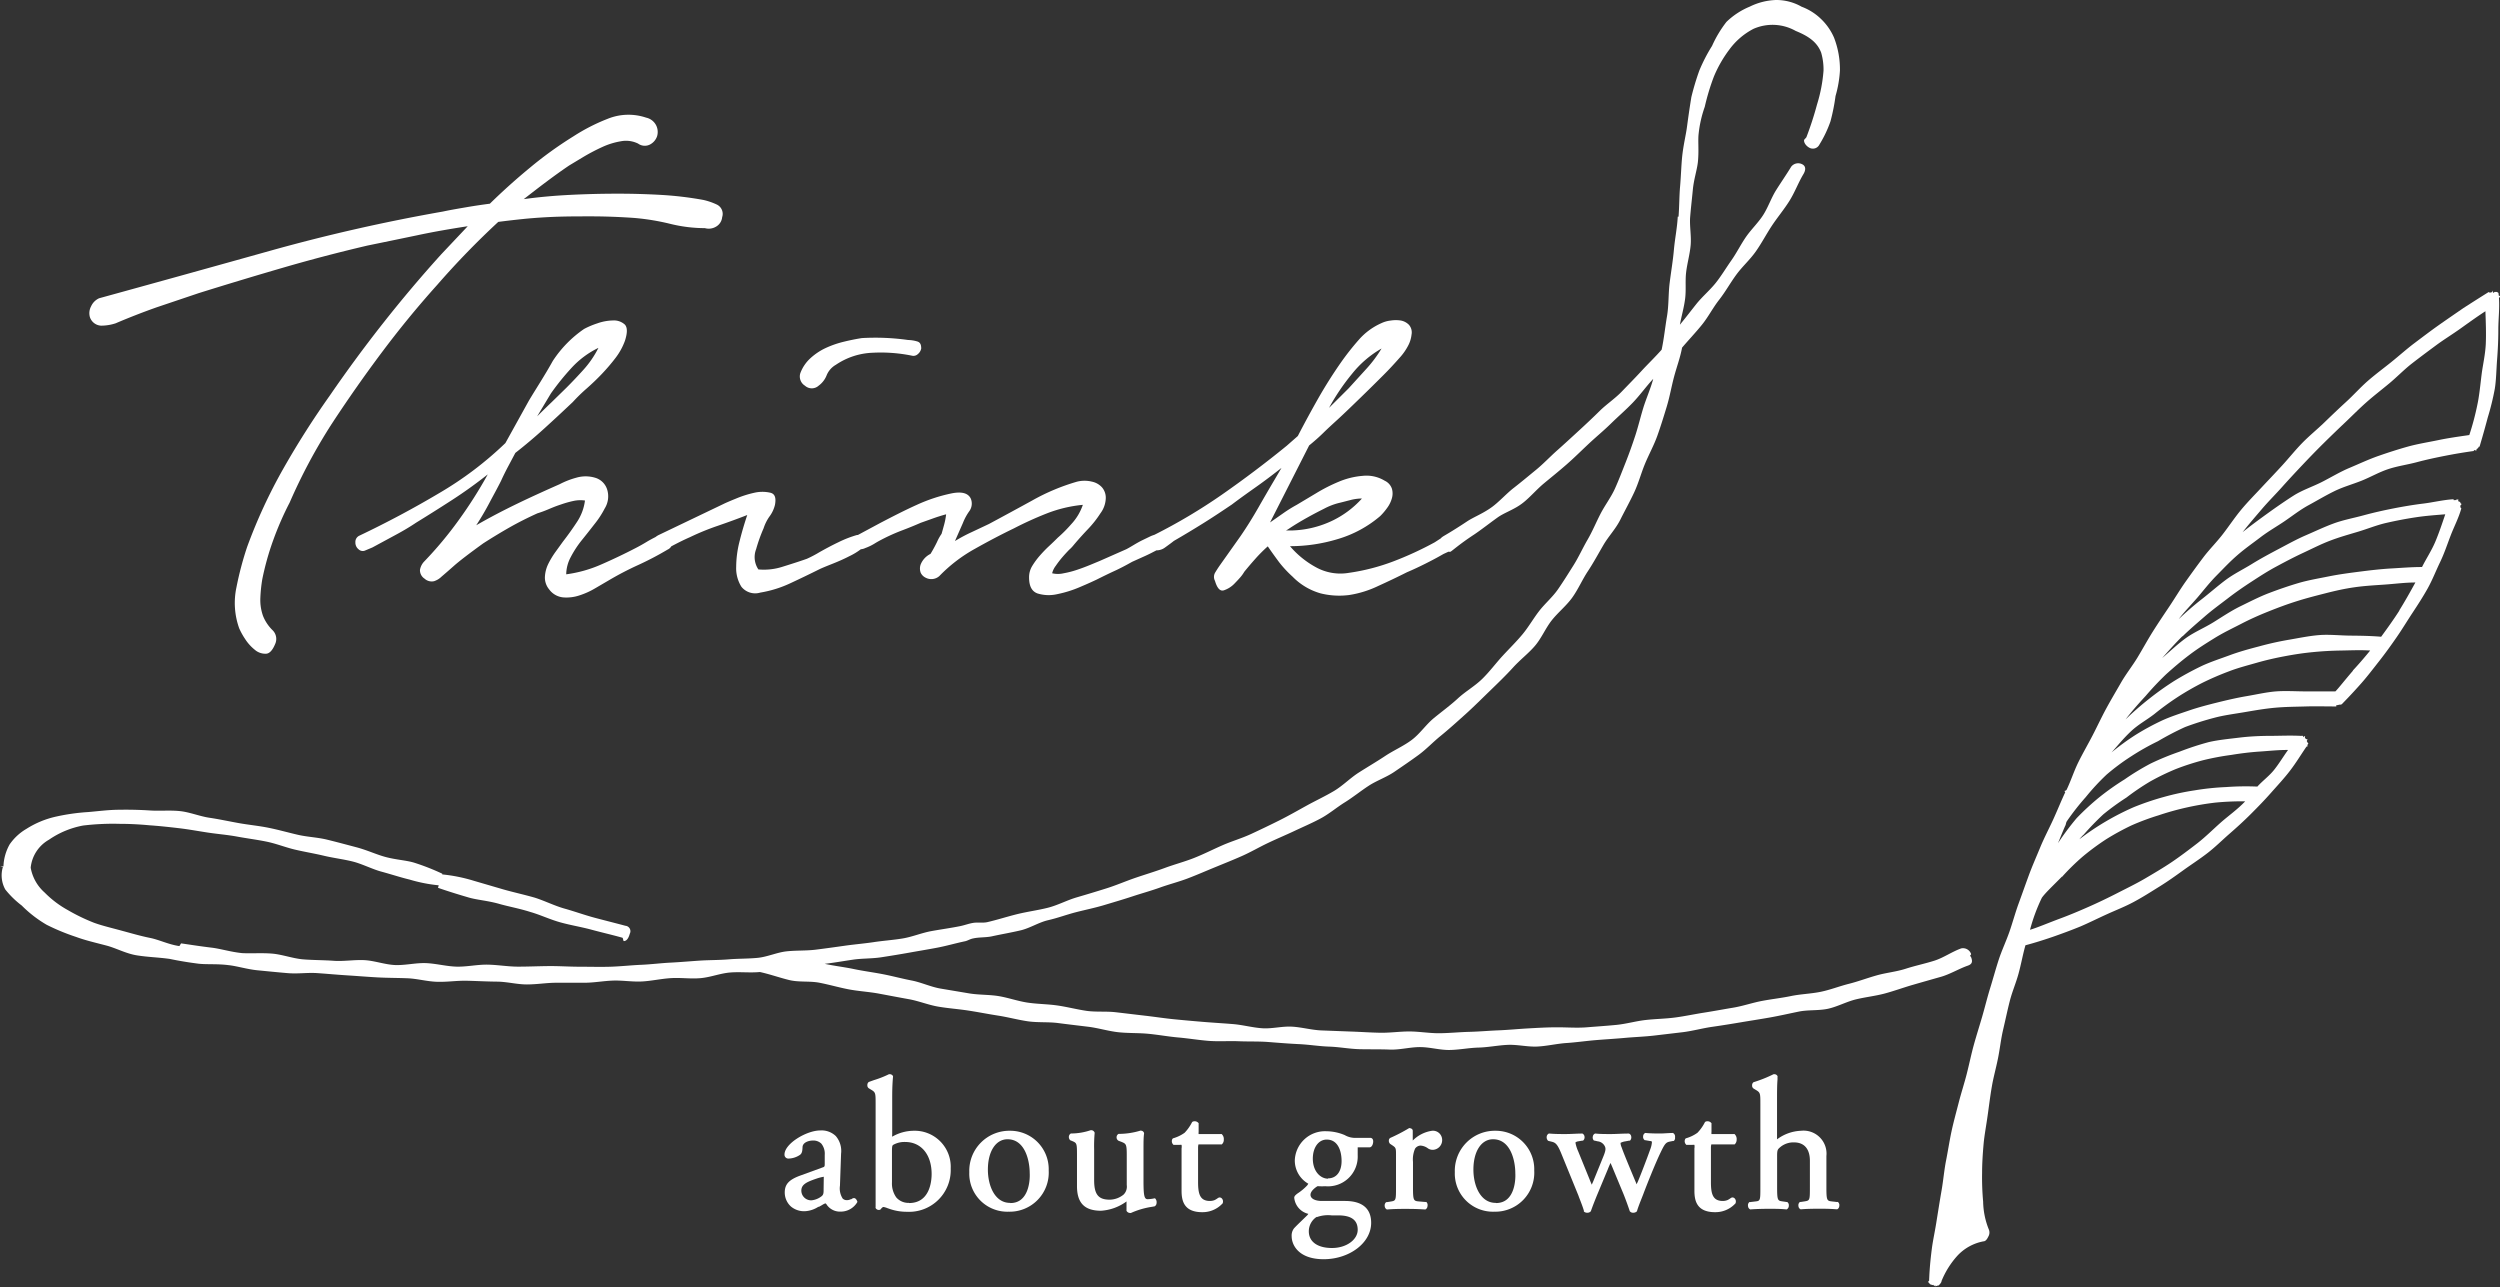 <svg xmlns="http://www.w3.org/2000/svg" width="311.98" height="160.62" viewBox="0 0 311.98 160.62">
  <rect x="0" y="0" width="311.98" height="160.62" fill="#333333" stroke="none"/>
  <defs>
    <style>
      .cls-1 {
        fill: #fff;
      }
    </style>
  </defs>
  <g id="レイヤー_2" data-name="レイヤー 2">
    <g id="Design">
      <g>
        <path class="cls-1" d="M12.61,40.64a5.86,5.86,0,0,0,1.81-.29q2.53-1.08,5.13-2l5.22-1.76q5.28-1.65,10.5-3.17t10.6-2.78Q49,30,52.07,29.36c2-.43,4.15-.8,6.3-1.13l-3.32,3.52q-3.7,4.09-7.18,8.5t-6.69,9.08a107.68,107.68,0,0,0-5.81,9.13,65.07,65.07,0,0,0-4.54,9.82,40.47,40.47,0,0,0-1.32,5,9.37,9.37,0,0,0,.34,5.13,8.7,8.7,0,0,0,.73,1.32,5.58,5.58,0,0,0,1.22,1.36,2,2,0,0,0,1.37.49c.46,0,.85-.44,1.17-1.22A1.52,1.52,0,0,0,34,78.63a5.18,5.18,0,0,1-1.17-1.75,5.89,5.89,0,0,1-.34-2.25,18.56,18.56,0,0,1,.24-2.34,34.38,34.38,0,0,1,1.37-4.89,38.65,38.65,0,0,1,2.05-4.69A69.18,69.18,0,0,1,41.33,53q3-4.59,6.3-9t6.93-8.45a102.19,102.19,0,0,1,7.62-7.86c1-.13,2.05-.25,3-.35s2-.18,3.12-.24C70.16,27,72,27,73.76,27s3.59.07,5.42.2a29.16,29.16,0,0,1,4.44.73,18.18,18.18,0,0,0,4.35.54,1.76,1.76,0,0,0,1.41-.2,1.52,1.52,0,0,0,.74-1.17,1.29,1.29,0,0,0-.64-1.56,8,8,0,0,0-1.71-.59,43.13,43.13,0,0,0-5.32-.63c-1.79-.1-3.57-.15-5.32-.15q-3,0-6,.15t-5.77.53c.92-.71,1.84-1.43,2.79-2.14s1.9-1.4,2.88-2.06l1.86-1.12a24.89,24.89,0,0,1,2.24-1.17,9.11,9.11,0,0,1,2.35-.73,3.41,3.41,0,0,1,2.15.29,1.42,1.42,0,0,0,1.51.1A1.82,1.82,0,0,0,82,17a1.85,1.85,0,0,0-.1-1.32,1.83,1.83,0,0,0-1.27-1,6.89,6.89,0,0,0-4.78.14,23.78,23.78,0,0,0-4.3,2.2,48,48,0,0,0-5.42,3.91q-2.6,2.14-5,4.49c-1,.13-2,.28-2.93.44s-2,.34-2.93.54Q44.3,28.33,33.66,31.31T12.37,37.22a2,2,0,0,0-1,1,1.81,1.81,0,0,0-.15,1.36A1.55,1.55,0,0,0,12.61,40.64Z"/>
        <path class="cls-1" d="M100.45,48.13a1.27,1.27,0,0,0,1.71,0,2.92,2.92,0,0,0,1-1.3,2.66,2.66,0,0,1,1.14-1.3,8.75,8.75,0,0,1,4.6-1.51,19.42,19.42,0,0,1,4.92.37.8.8,0,0,0,.73-.21,1.18,1.18,0,0,0,.41-.69c0-.49-.12-.78-.53-.89a4.22,4.22,0,0,0-1.1-.17,29.26,29.26,0,0,0-5.78-.24c-.7.11-1.45.26-2.23.45a12.31,12.31,0,0,0-2.24.77,7.54,7.54,0,0,0-1.91,1.26,4.8,4.8,0,0,0-1.27,1.83A1.35,1.35,0,0,0,100.45,48.13Z"/>
        <path class="cls-1" d="M106.56,149.51a.54.54,0,0,0-.31.14l-.07,0a1.07,1.07,0,0,1-.49.12.72.72,0,0,1-.53-.2,2.33,2.33,0,0,1-.34-1.6l.14-4a2.86,2.86,0,0,0-.66-2.2,2.56,2.56,0,0,0-1.93-.7c-1.72,0-4.47,1.65-4.47,3a.48.48,0,0,0,.52.51,2.64,2.64,0,0,0,1.42-.47c.27-.2.29-.55.31-.93,0-.62.79-.85,1.28-.85a1.43,1.43,0,0,1,1.06.38,2,2,0,0,1,.43,1.42l0,1.06c0,.33,0,.42-.25.49h0l-2.74,1c-1.48.53-2,1.11-2,2.14a2.36,2.36,0,0,0,.78,1.75,2.57,2.57,0,0,0,1.74.58,3.42,3.42,0,0,0,1.67-.55l.08,0,.39-.22a1.94,1.94,0,0,1,.41-.21s.07,0,.22.24a2,2,0,0,0,1.65.79,2.4,2.4,0,0,0,2.13-1.21C106.92,149.72,106.77,149.51,106.56,149.51Zm-3.78-1.12c0,.45,0,.68-.24.88a2.41,2.41,0,0,1-1.27.52A1.22,1.22,0,0,1,100,148.6c0-.75.56-1.07,1.9-1.52a5.12,5.12,0,0,1,.9-.23.4.4,0,0,1,0,.11Z"/>
        <path class="cls-1" d="M114,141.11a5.44,5.44,0,0,0-2.66.74,1,1,0,0,1,0-.27v-4.35c0-.82,0-1.75.1-2.84a.36.36,0,0,0,0-.1.46.46,0,0,0-.41-.24l-.09,0a12.38,12.38,0,0,1-1.88.74l-.64.23a.46.46,0,0,0-.18.4.43.43,0,0,0,.18.39l.23.14c.61.36.62.41.62,1.75v11c0,1.21,0,1.64,0,1.95a.12.12,0,0,0,0,.1.44.44,0,0,0,.4.24.31.31,0,0,0,.25-.1c.11-.16.25-.27.33-.27a2.38,2.38,0,0,1,.5.15l.41.14a6.45,6.45,0,0,0,2,.31,5.2,5.2,0,0,0,5.48-5.39A4.5,4.5,0,0,0,114,141.11Zm-.56,9a2,2,0,0,1-1.59-.68,3,3,0,0,1-.54-1.88V144c0-.87,0-1.06.19-1.15a2.86,2.86,0,0,1,1.46-.34c2,0,3.3,1.58,3.3,4C116.26,147.36,116.06,150.13,113.44,150.13Z"/>
        <path class="cls-1" d="M126.05,141.11a5,5,0,0,0-5.09,5.17,4.75,4.75,0,0,0,4.91,4.93,4.88,4.88,0,0,0,5-5.14A4.8,4.8,0,0,0,126.05,141.11Zm0,9c-1.91,0-2.77-2.15-2.77-4.15,0-2.3,1-3.79,2.45-3.79,2.19,0,2.77,2.67,2.77,4.25C128.55,147.3,128.38,150.13,126.1,150.13Z"/>
        <path class="cls-1" d="M144.08,149.54a4.48,4.48,0,0,1-.86.11c-.42,0-.52-.43-.52-2.31v-3.87c0-.86,0-1.56.07-2v-.07a.4.4,0,0,0-.36-.3.17.17,0,0,0-.12,0,9.32,9.32,0,0,1-2.62.4.13.13,0,0,0-.08,0,.47.47,0,0,0-.25.42.48.48,0,0,0,.25.44l.32.12c.61.25.7.28.7,1.63v3.77a1.4,1.4,0,0,1-.39,1.19,2.8,2.8,0,0,1-1.74.64c-1.42,0-1.94-.66-1.94-2.45v-3.84a18.39,18.39,0,0,1,.06-2,.09.09,0,0,0,0-.07.45.45,0,0,0-.39-.31h-.1a7.66,7.66,0,0,1-2.4.41h-.07a.47.47,0,0,0-.25.36.57.57,0,0,0,.16.48l0,0,.27.11c.56.24.58.29.58,1.78v3.84c0,2.1.94,3.07,3,3.07a6,6,0,0,0,3.18-1.16.22.22,0,0,1,0,.09v1a.19.19,0,0,0,0,.08.52.52,0,0,0,.45.27l.1,0a10,10,0,0,1,2.63-.77l.33-.06,0,0a.48.48,0,0,0,.24-.4.69.69,0,0,0-.18-.59A.18.18,0,0,0,144.08,149.54Z"/>
        <path class="cls-1" d="M149.56,142.81s.05,0,.2,0h2.6a.2.2,0,0,0,.11,0,.73.73,0,0,0,.25-.6.82.82,0,0,0-.27-.69.21.21,0,0,0-.11,0h-2.76a.9.9,0,0,1,0-.25v-1a.3.3,0,0,0,0-.1.62.62,0,0,0-.73-.2.22.22,0,0,0-.1.09,5.42,5.42,0,0,1-.92,1.3,4.6,4.6,0,0,1-1.4.68.26.26,0,0,0-.11.07.59.59,0,0,0,.13.76.19.19,0,0,0,.1,0h.65a1,1,0,0,1,.25,0,1.34,1.34,0,0,1,0,.45v5.27c0,1.25.29,2.68,2.58,2.68a3.38,3.38,0,0,0,2.57-1.13.11.11,0,0,0,0-.06.54.54,0,0,0-.08-.47.41.41,0,0,0-.33-.18c-.09,0-.17.06-.31.15a1.63,1.63,0,0,1-.33.19,1.54,1.54,0,0,1-.56.1c-1.24,0-1.48-.86-1.48-2.36v-4.3A1.57,1.57,0,0,1,149.56,142.81Z"/>
        <path class="cls-1" d="M171.08,142l-.08,0h-1.86a2.63,2.63,0,0,1-1.33-.35,6,6,0,0,0-2.29-.48,3.77,3.77,0,0,0-3.94,3.67,3.34,3.34,0,0,0,1.69,2.88l-.14.21a6.62,6.62,0,0,1-1.2,1c-.25.19-.42.33-.42.55a2.3,2.3,0,0,0,1.76,2,1.05,1.05,0,0,1-.21.25l-.68.66c-.33.32-.65.63-.89.89a1.45,1.45,0,0,0-.3,1c0,1.06.84,2.86,4,2.86s5.92-2,5.92-4.54c0-2.73-2.57-2.73-3.41-2.73-.54,0-1.06,0-1.55,0l-1.19,0c-.86,0-1.42-.3-1.42-.77s.6-.91.87-1.07h.15a6.15,6.15,0,0,0,.81,0,3.71,3.71,0,0,0,4.06-3.85c0-.32,0-.65,0-1h1.47c.23,0,.4-.25.45-.57S171.32,142.07,171.08,142Zm-6.76,9.89a4.1,4.1,0,0,1,1.87-.22H167c1.64,0,2.43.59,2.43,1.8s-1.38,2.27-3.21,2.27-2.89-.8-2.89-2.08A2.15,2.15,0,0,1,164.32,151.85Zm1.41-4.8c-.92,0-1.9-.88-1.9-2.5,0-1.4.72-2.38,1.74-2.38,1.37,0,1.85,1.38,1.85,2.68S166.79,147.05,165.73,147.05Z"/>
        <path class="cls-1" d="M178.71,141.11a4.26,4.26,0,0,0-2.41,1.22v-1.18c0-.09,0-.3-.34-.36a.15.15,0,0,0-.13,0A20.77,20.77,0,0,1,173.5,142a.37.37,0,0,0-.18.3.54.54,0,0,0,.15.44l.21.14c.53.35.53.39.53,1.26v4c0,1.69,0,1.7-.71,1.81l-.44.07a.13.13,0,0,0-.08,0,.54.54,0,0,0-.18.49.51.51,0,0,0,.26.42l.1,0c.6-.05,1.28-.07,2.1-.07s1.44,0,2.54.07h0l.08,0a.49.49,0,0,0,.26-.42A.54.54,0,0,0,178,150a.17.17,0,0,0-.1,0l-.83-.07c-.67-.06-.74-.11-.74-1.81V145a3.38,3.38,0,0,1,.26-1.66.86.86,0,0,1,.68-.38,1.74,1.74,0,0,1,.93.35,1.06,1.06,0,0,0,.59.18,1.21,1.21,0,0,0,1.18-1.25A1.15,1.15,0,0,0,178.71,141.11Z"/>
        <path class="cls-1" d="M186.65,141.11a5,5,0,0,0-5.1,5.17,4.76,4.76,0,0,0,4.91,4.93,4.87,4.87,0,0,0,5-5.14A4.8,4.8,0,0,0,186.65,141.11Zm0,9c-1.91,0-2.78-2.15-2.78-4.15,0-2.3,1-3.79,2.45-3.79,2.19,0,2.78,2.67,2.78,4.25C189.15,147.3,189,150.13,186.7,150.13Z"/>
        <path class="cls-1" d="M208.78,141.39a.12.12,0,0,0-.1,0c-.47,0-1,.06-1.48.06s-1.13,0-1.81-.06a.15.15,0,0,0-.09,0,.47.47,0,0,0-.25.42.49.49,0,0,0,.21.48l.07,0,.57.1c.19,0,.25.09.25.1a3,3,0,0,1-.21.93c-.35,1-1.27,3.4-1.56,4.06l-.15.31-.06-.17-.06-.14-.33-.79c-.46-1.1-1.22-2.93-1.41-3.5l0,0a1.51,1.51,0,0,1-.14-.57,1.91,1.91,0,0,1,.61-.19l.48-.09a.18.18,0,0,0,.09,0,.56.56,0,0,0,.15-.53.43.43,0,0,0-.28-.35.11.11,0,0,0-.08,0c-.8,0-1.49.06-2.17.06s-1.37,0-1.9-.06a.12.12,0,0,0-.08,0,.46.46,0,0,0-.28.38.52.52,0,0,0,.15.5l.08,0,.38.09a1.11,1.11,0,0,1,.92.69c.09.23.08.48-.21,1.19l-1.13,2.78c-.14.36-.25.59-.32.75-.07-.17-.17-.39-.26-.63l-1.43-3.52a4.69,4.69,0,0,1-.35-1.11s.09-.11.34-.15l.53-.09a.11.11,0,0,0,.08,0,.52.52,0,0,0,.19-.46.5.5,0,0,0-.26-.42.18.18,0,0,0-.1,0c-.62,0-1.28.06-2,.06s-1.31,0-2-.06a.16.16,0,0,0-.1,0,.48.48,0,0,0-.26.35.62.62,0,0,0,.14.52.19.19,0,0,0,.09.05l.37.09c.49.12.73.28,1.24,1.54l2.12,5.2.07.2c.2.51.5,1.28.61,1.69a.19.19,0,0,0,0,.09.6.6,0,0,0,.42.15.56.56,0,0,0,.41-.15.22.22,0,0,0,.05-.08c.19-.55.52-1.4.91-2.33l1.2-2.88c.09-.24.22-.54.33-.77.11.24.25.57.35.82l1.1,2.65c.46,1.07.92,2.45.94,2.51a.14.14,0,0,0,.05.08.51.51,0,0,0,.39.15.65.65,0,0,0,.41-.13.17.17,0,0,0,.07-.1c.14-.47.35-1,.58-1.58l.2-.51c.42-1.13,1.53-3.91,2.16-5.2.5-1.05.66-1.25,1.1-1.35l.46-.09a.18.18,0,0,0,.09,0,.51.51,0,0,0,.15-.46A.5.5,0,0,0,208.78,141.39Z"/>
        <path class="cls-1" d="M213.56,142.81s.05,0,.2,0h2.6a.23.23,0,0,0,.11,0,.77.77,0,0,0,.25-.6.82.82,0,0,0-.27-.69.21.21,0,0,0-.11,0h-2.76a.9.9,0,0,1,0-.25v-1a.3.3,0,0,0,0-.1.62.62,0,0,0-.73-.2.22.22,0,0,0-.1.09,5.42,5.42,0,0,1-.92,1.3,4.6,4.6,0,0,1-1.4.68.21.21,0,0,0-.11.07.59.59,0,0,0,.13.76.19.19,0,0,0,.1,0h.65a1,1,0,0,1,.25,0,1.34,1.34,0,0,1,0,.45v5.27c0,1.25.29,2.68,2.58,2.68a3.38,3.38,0,0,0,2.57-1.13.11.11,0,0,0,0-.06.54.54,0,0,0-.08-.47.41.41,0,0,0-.33-.18c-.09,0-.17.06-.31.15a1.63,1.63,0,0,1-.33.19,1.54,1.54,0,0,1-.56.1c-1.24,0-1.48-.86-1.48-2.36v-4.3A1.57,1.57,0,0,1,213.56,142.81Z"/>
        <path class="cls-1" d="M229.24,150l-.62-.07c-.64-.07-.7-.13-.7-1.81v-3.85a2.87,2.87,0,0,0-3.16-3.16,5.34,5.34,0,0,0-3,1.07.37.37,0,0,1,0-.11v-4.84c0-.86,0-1.82.06-2.52v-.32a.16.16,0,0,0,0-.1.44.44,0,0,0-.4-.24l-.09,0a16.39,16.39,0,0,1-2.5,1,.46.46,0,0,0-.18.4.43.43,0,0,0,.18.39l.23.14c.61.36.62.41.62,1.75v10.4c0,1.73,0,1.74-.7,1.81l-.58.07a.16.16,0,0,0-.09,0,.51.51,0,0,0-.17.49.49.49,0,0,0,.26.42l.09,0c.76-.05,1.45-.07,2.24-.07s1.44,0,2.15.07l.09,0a.51.51,0,0,0,.26-.46.48.48,0,0,0-.2-.46l-.07,0-.48-.07c-.64-.09-.71-.1-.71-1.81v-3.87c0-.77.07-.82.42-1.12a2.56,2.56,0,0,1,1.67-.57c1.73,0,2,1.42,2,2.27v3.29c0,1.69,0,1.7-.71,1.81l-.46.07a.11.11,0,0,0-.08,0,.52.52,0,0,0-.18.49.49.49,0,0,0,.26.42l.08,0h0c.62-.05,1.32-.07,2.13-.07s1.39,0,2.29.07l.08,0a.49.49,0,0,0,.26-.42.51.51,0,0,0-.17-.49A.17.17,0,0,0,229.24,150Z"/>
        <path class="cls-1" d="M245.58,120.5c.48-.17.6-.44.44-.93a.58.58,0,0,0-.18-.29s.15-.18.14-.22a1.07,1.07,0,0,0-1.23-.71c-1.16.41-2.2,1.17-3.37,1.54s-2.38.62-3.56,1-2.41.49-3.59.82-2.34.77-3.53,1.07-2.34.76-3.54,1-2.45.27-3.66.52-2.42.38-3.63.61-2.37.64-3.58.84-2.42.43-3.64.62-2.41.45-3.63.61-2.45.17-3.67.31-2.42.49-3.64.61-2.45.2-3.68.3-2.46,0-3.69,0-2.45.07-3.68.14-2.44.19-3.67.24-2.45.16-3.68.19-2.45.16-3.68.17-2.46-.21-3.68-.22-2.46.18-3.69.16-2.46-.11-3.68-.15l-3.68-.14c-1.23-.05-2.44-.4-3.67-.47s-2.47.28-3.7.2-2.43-.42-3.65-.52-2.45-.17-3.67-.27-2.45-.21-3.67-.33-2.44-.31-3.66-.45-2.44-.29-3.65-.43-2.48,0-3.69-.18-2.42-.5-3.63-.67-2.46-.17-3.67-.35-2.4-.61-3.6-.81-2.48-.14-3.68-.34l-3.63-.61c-1.22-.22-2.37-.77-3.56-1s-2.41-.56-3.6-.79-2.43-.39-3.62-.64-2.44-.39-3.63-.65c1.18-.14,2.36-.35,3.52-.52s2.38-.12,3.54-.3,2.35-.37,3.51-.58,2.34-.4,3.49-.62,2.31-.56,3.46-.8c.32-.07.62-.28,1-.35.77-.17,1.6-.1,2.37-.27,1.18-.26,2.38-.46,3.56-.74s2.26-1,3.44-1.27,2.32-.7,3.49-1,2.36-.54,3.52-.89,2.33-.69,3.48-1.07,2.32-.7,3.46-1.11,2.33-.71,3.46-1.14,2.25-.92,3.37-1.38,2.25-.91,3.36-1.4,2.17-1.11,3.26-1.63,2.24-1,3.32-1.51,2.23-1,3.29-1.57,2-1.38,3-2,2-1.43,3-2.08S173,97,174,96.32s2-1.36,3-2.09,1.82-1.62,2.76-2.38,2.11-1.81,3.13-2.73,2-1.9,3-2.87,2-1.93,2.92-2.94,1.89-1.73,2.72-2.69,1.33-2.21,2.11-3.2,1.82-1.81,2.56-2.84,1.25-2.23,1.95-3.29,1.3-2.17,1.94-3.27,1.53-2,2.12-3.18,1.19-2.25,1.73-3.41.86-2.39,1.35-3.57,1.11-2.29,1.54-3.5.8-2.41,1.17-3.63.58-2.47.91-3.71.77-2.39,1-3.64c.8-.94,1.66-1.84,2.47-2.84s1.36-2.11,2.15-3.12,1.38-2.09,2.14-3.13,1.7-1.86,2.44-2.91,1.3-2.14,2-3.2,1.5-2,2.19-3.1,1.1-2.26,1.76-3.36c.26-.44.34-.93-.1-1.19a1.1,1.1,0,0,0-1.43.27c-.61,1-1.27,1.95-1.88,2.92s-1,2.14-1.61,3.1-1.5,1.8-2.15,2.74-1.17,2-1.84,2.95-1.29,2-2,2.87-1.65,1.67-2.36,2.56-1.32,1.7-2.05,2.58c.2-1.11.48-2,.64-3.16s0-2.27.14-3.41.46-2.22.56-3.35-.13-2.27-.07-3.41h0c.1-1.26.24-2.42.34-3.48.12-1.31.51-2.44.63-3.45.15-1.41,0-2.59.09-3.51a14.67,14.67,0,0,1,.77-3.42,28.34,28.34,0,0,1,1.13-3.75,15.43,15.43,0,0,1,1.95-3.41,8.68,8.68,0,0,1,3-2.57,5.89,5.89,0,0,1,5.27.26c1.49.61,2.66,1.33,3.18,2.72a7.55,7.55,0,0,1,.29,2.25,18.92,18.92,0,0,1-.81,4.21,41.27,41.27,0,0,1-1.32,4.07c-.07.15-.3.27-.3.42,0,.37.34.74.69.92a.91.91,0,0,0,1.23-.41,14.69,14.69,0,0,0,1.38-2.9,24.85,24.85,0,0,0,.63-3.16,14.31,14.31,0,0,0,.55-3.18,11,11,0,0,0-.74-4.11,7.18,7.18,0,0,0-1.65-2.35,6.94,6.94,0,0,0-2.39-1.5A6.36,6.36,0,0,0,221.62,0a8,8,0,0,0-3.27.83,9.27,9.27,0,0,0-2.9,1.9,14.54,14.54,0,0,0-1.8,3,20.62,20.62,0,0,0-1.59,3.08,32.31,32.31,0,0,0-1,3.34c0,.07-.18,1-.54,3.7-.13,1-.44,2.19-.6,3.7-.11,1.09-.14,2.34-.26,3.74-.1,1.14-.09,2.39-.19,3.75,0,0-.15,0-.15,0l.18,0h-.13c-.07,1.4-.36,2.77-.48,4.14s-.36,2.76-.53,4.13-.1,2.8-.33,4.15-.38,2.83-.67,4.18c-.81.92-1.73,1.8-2.52,2.66s-1.68,1.76-2.49,2.6-1.89,1.56-2.72,2.38S197.84,53,197,53.77s-1.79,1.65-2.66,2.42-1.76,1.71-2.64,2.43-1.91,1.58-2.8,2.27-1.83,1.74-2.71,2.38c-1.12.82-2.29,1.25-3.13,1.81-1.89,1.26-3,1.86-3,1.88a1.18,1.18,0,0,0-.27.23l-.74.48a41.59,41.59,0,0,1-5.21,2.4,25.76,25.76,0,0,1-5.54,1.42,6.29,6.29,0,0,1-4.06-.69,11.41,11.41,0,0,1-3.26-2.64,20.5,20.5,0,0,0,6-.9,14.41,14.41,0,0,0,5.25-2.85,7.64,7.64,0,0,0,.9-1.06,3.67,3.67,0,0,0,.57-1.18,2.15,2.15,0,0,0,0-1.18,1.7,1.7,0,0,0-.9-1,4.38,4.38,0,0,0-2.72-.61,9.64,9.64,0,0,0-3,.73,20.43,20.43,0,0,0-2.8,1.42L161.82,63a17.31,17.31,0,0,0-1.7,1.06l-1.63,1.14,4.88-9.61c.6-.49,1.19-1,1.79-1.59s1.19-1.12,1.79-1.67c1-.92,1.94-1.84,2.89-2.76s1.89-1.85,2.81-2.77c.33-.33.68-.69,1.06-1.1s.74-.81,1.1-1.22a7,7,0,0,0,.89-1.3,3.79,3.79,0,0,0,.45-1.43,1.43,1.43,0,0,0-.33-1.22,1.9,1.9,0,0,0-1-.53,4,4,0,0,0-1.26,0,3.67,3.67,0,0,0-1.18.33,8.12,8.12,0,0,0-2.81,2.07,33.07,33.07,0,0,0-2.16,2.73q-1.55,2.21-2.89,4.56c-.89,1.57-1.75,3.15-2.56,4.72l-1.39,1.22q-3.9,3.18-8.1,6.11a69.47,69.47,0,0,1-8.41,5,4.51,4.51,0,0,0-.46.17l-1.1.53c-.38.19-.74.4-1.09.61s-.64.38-.86.49L137.24,70l-1.18.49c-.51.21-1.06.42-1.63.61a11.48,11.48,0,0,1-1.7.44,3.11,3.11,0,0,1-1.43,0,2.45,2.45,0,0,1,.45-.93,12.45,12.45,0,0,1,.81-1.06c.3-.35.59-.66.86-.94A4.48,4.48,0,0,0,134,68c.59-.7,1.18-1.35,1.75-1.95a13.15,13.15,0,0,0,1.58-2,3.31,3.31,0,0,0,.66-1.83,2,2,0,0,0-.45-1.38,2.33,2.33,0,0,0-1.26-.73,3.89,3.89,0,0,0-1.88,0,26.08,26.08,0,0,0-5.61,2.36Q126,64,123.41,65.39l-2.12,1a19.83,19.83,0,0,0-2.12,1.13l1-2.27a6.78,6.78,0,0,1,.77-1.43,1.61,1.61,0,0,0,.21-1.59c-.33-.7-1.14-.92-2.45-.65A20.3,20.3,0,0,0,114.41,63c-1.55.7-3,1.45-4.52,2.24l-2.83,1.52-.1,0a13.65,13.65,0,0,0-2.32.9c-.84.4-1.64.83-2.4,1.26a14.78,14.78,0,0,1-1.54.81c-.93.33-1.94.65-3.06,1a7.58,7.58,0,0,1-3,.33,2.75,2.75,0,0,1-.28-2.53,19.45,19.45,0,0,1,.93-2.6A5.52,5.52,0,0,1,96,64.49,4,4,0,0,0,96.71,63c.16-.87,0-1.37-.57-1.51a4.46,4.46,0,0,0-2,0,13.53,13.53,0,0,0-2.32.74c-.79.32-1.29.54-1.51.65l-8.14,3.9a2.38,2.38,0,0,0-.37.24c-.3.15-.62.32-1,.54-.57.35-1.08.63-1.51.85-1.25.65-2.64,1.32-4.19,2a16.09,16.09,0,0,1-4.44,1.26,4.65,4.65,0,0,1,.57-2.16,12.66,12.66,0,0,1,1.39-2.12c.54-.67,1.07-1.34,1.58-2a11.36,11.36,0,0,0,1.27-1.95,2.86,2.86,0,0,0,.32-2.28,2.22,2.22,0,0,0-1.55-1.55,4.12,4.12,0,0,0-2.31,0,10.25,10.25,0,0,0-2.08.81c-1.74.77-3.49,1.56-5.25,2.41s-3.49,1.75-5.17,2.72c.6-.92,1.14-1.84,1.63-2.77s1-1.84,1.46-2.76c.27-.6.56-1.18.86-1.75l.93-1.75q1.88-1.47,3.67-3.1c1.19-1.08,2.36-2.17,3.5-3.25a21.06,21.06,0,0,1,1.71-1.67c.65-.57,1.29-1.18,1.91-1.83a24.18,24.18,0,0,0,1.71-2,8,8,0,0,0,1.18-2.15c.32-1,.31-1.64,0-2a2,2,0,0,0-1.47-.53,6.2,6.2,0,0,0-2,.37,10.17,10.17,0,0,0-1.63.69,14.33,14.33,0,0,0-3.91,4C68,46.82,66.94,48.43,66,50l-2.93,5.29a43.69,43.69,0,0,1-8.3,6.27q-4.8,2.85-9.93,5.29a.85.85,0,0,0-.49.82,1.07,1.07,0,0,0,.41.89.75.75,0,0,0,.85.12l.86-.36,2.72-1.47c.9-.48,1.81-1,2.73-1.62q2.28-1.4,4.52-2.85t4.43-3.18a55.24,55.24,0,0,1-3.62,5.7,47.28,47.28,0,0,1-4.35,5.21,2,2,0,0,0-.49,1,1.25,1.25,0,0,0,.57,1.1,1.32,1.32,0,0,0,1.18.32,2.36,2.36,0,0,0,.94-.57c.32-.27.84-.72,1.54-1.34s1.93-1.56,3.66-2.81c1.09-.7,2.19-1.37,3.3-2s2.27-1.21,3.46-1.75a13.69,13.69,0,0,0,1.34-.49c.52-.22,1-.42,1.59-.61a12.73,12.73,0,0,1,1.59-.45A4.1,4.1,0,0,1,73,62.46a6.26,6.26,0,0,1-1,2.68c-.57.87-1.16,1.69-1.75,2.45l-.94,1.3a10.64,10.64,0,0,0-.9,1.5A4.15,4.15,0,0,0,68,72a2.29,2.29,0,0,0,.53,1.55,2.45,2.45,0,0,0,1.75,1,5.08,5.08,0,0,0,2-.24,9.54,9.54,0,0,0,2-.9l1.71-1a38.77,38.77,0,0,1,3.67-1.91,38.71,38.71,0,0,0,3.66-1.92,1,1,0,0,0,.45-.4c.77-.41,1.54-.8,2.32-1.14a31.32,31.32,0,0,1,3.5-1.43c1.19-.41,2.41-.85,3.66-1.34-.33,1-.64,2-.94,3.21a13.16,13.16,0,0,0-.44,3.26,4.34,4.34,0,0,0,.65,2.48,2.2,2.2,0,0,0,2.36.73,14.29,14.29,0,0,0,3.78-1.18c1.22-.57,2.43-1.15,3.63-1.75.21-.1.7-.31,1.46-.61s1.51-.62,2.24-1a8.2,8.2,0,0,0,1.44-.87,1.46,1.46,0,0,0,.55-.15,6.16,6.16,0,0,0,1.18-.57c.35-.22.75-.43,1.18-.65q1.14-.57,2.28-1t2.28-.93l1.38-.49c.6-.22,1.2-.41,1.79-.57a8.76,8.76,0,0,1-.24,1.26c-.11.41-.22.8-.33,1.18a5.64,5.64,0,0,0-.56,1,16.64,16.64,0,0,1-.82,1.5,2.54,2.54,0,0,0-1.22,1.3,1.49,1.49,0,0,0,0,1.06,1.29,1.29,0,0,0,.61.61,1.51,1.51,0,0,0,1.71-.2,18.9,18.9,0,0,1,4.4-3.38q2.52-1.42,4.88-2.56a44.11,44.11,0,0,1,4.11-1.87A16.7,16.7,0,0,1,135.13,63a6.68,6.68,0,0,1-1.47,2.44A17.15,17.15,0,0,1,132,67.1c-.32.32-.69.68-1.1,1.06s-.78.77-1.14,1.18a9.29,9.29,0,0,0-.93,1.26,2.7,2.7,0,0,0-.41,1.46c0,1.09.35,1.75,1.06,2a4.75,4.75,0,0,0,2.48.08,14.23,14.23,0,0,0,2.85-.9c.95-.4,1.64-.72,2.08-.93.76-.38,1.49-.74,2.19-1.06s1.44-.71,2.2-1.14l1.71-.77c.46-.21.9-.44,1.32-.66a1.77,1.77,0,0,0,1.08-.36c.46-.33.83-.6,1.1-.82,1.3-.75,2.54-1.5,3.71-2.23s2.34-1.51,3.54-2.32c1-.76,2.06-1.51,3.09-2.24s2.06-1.51,3.09-2.32l-.81,1.38c-.71,1.2-1.4,2.39-2.08,3.58s-1.42,2.39-2.24,3.58l-2.6,3.67c-.22.32-.41.62-.57.89a1.06,1.06,0,0,0,0,1c.27.92.64,1.32,1.1,1.18a3.25,3.25,0,0,0,1.34-.85c.27-.28.5-.52.69-.74a4.57,4.57,0,0,0,.53-.73c.44-.54.9-1.08,1.39-1.63a18.65,18.65,0,0,1,1.54-1.54c.44.65.91,1.3,1.43,2a14.21,14.21,0,0,0,1.67,1.79,7.89,7.89,0,0,0,3.5,2.08,9.61,9.61,0,0,0,3.58.2A12.91,12.91,0,0,0,172,73.12c1.19-.54,2.39-1.11,3.58-1.71.76-.32,1.52-.68,2.28-1.06s1.52-.78,2.28-1.22l.61-.28.09,0a.22.22,0,0,0,.16,0c.1,0,1.06-.9,2.94-2.13.84-.56,1.79-1.31,2.93-2.13.89-.64,2.12-1,3.17-1.83.89-.69,1.68-1.65,2.67-2.47s1.83-1.49,2.79-2.33,1.77-1.65,2.74-2.56,1.84-1.61,2.78-2.53,1.81-1.66,2.71-2.59,1.71-2.07,2.58-3c-.31,1.17-.89,2.48-1.24,3.62s-.63,2.33-1,3.46-.78,2.28-1.22,3.39S202,59.94,201.52,61s-1.25,2.07-1.8,3.14-1,2.17-1.61,3.22-1.1,2.15-1.74,3.17-1.25,2-1.94,3-1.63,1.78-2.37,2.74-1.32,2-2.1,2.93-1.63,1.76-2.45,2.65-1.64,2-2.57,2.9-2.07,1.54-3,2.4-2,1.64-3,2.46-1.73,1.95-2.77,2.73-2.24,1.29-3.31,2-2.18,1.36-3.28,2.06-2,1.65-3.11,2.31-2.28,1.2-3.42,1.83-2.24,1.26-3.4,1.84-2.31,1.13-3.49,1.68-2.41.9-3.6,1.42-2.32,1.1-3.53,1.58-2.44.8-3.66,1.25-2.43.81-3.66,1.23-2.39.93-3.63,1.32-2.46.76-3.7,1.12-2.4,1-3.65,1.31-2.54.48-3.8.79-2.48.71-3.74,1c-.57.12-1.19,0-1.75.09s-1.09.3-1.65.41c-1.19.24-2.4.4-3.59.62s-2.35.71-3.54.91-2.43.28-3.62.46-2.43.28-3.62.45-2.42.34-3.61.49-2.45.08-3.65.21-2.39.69-3.59.81-2.44.09-3.64.19-2.44.08-3.64.16-2.44.19-3.64.25-2.43.22-3.63.27-2.57.2-3.83.24-2.58,0-3.85,0-2.57-.09-3.84-.08-2.57.07-3.84.07-2.57-.23-3.83-.25-2.59.28-3.84.25-2.58-.39-3.83-.44-2.6.29-3.85.24-2.57-.54-3.81-.61-2.62.17-3.85.08-2.61-.08-3.83-.18-2.59-.6-3.79-.71c-1.37-.12-2.67,0-3.84-.07-1.43-.15-2.68-.55-3.79-.68-1.65-.2-2.92-.41-3.78-.53-.07,0-.19.34-.26.33-1.3-.19-2.44-.76-3.56-1-1.3-.26-2.46-.61-3.55-.9-1.31-.36-2.48-.63-3.5-1a23.65,23.65,0,0,1-3.29-1.59,12.52,12.52,0,0,1-2.88-2.18,5.39,5.39,0,0,1-1.75-3.11l-.08,0h.08a4.53,4.53,0,0,1,2.28-3.49,11.05,11.05,0,0,1,4.26-1.77,31.4,31.4,0,0,1,4.63-.21q1.72,0,3.66.18c1.17.08,2.38.21,3.66.36s2.37.36,3.63.55,2.39.27,3.64.5,2.39.37,3.63.62,2.39.72,3.57,1,2.46.49,3.63.77,2.49.44,3.63.73,2.4.94,3.5,1.24c1.35.37,2.54.76,3.55,1a19.21,19.21,0,0,0,3.65.72v0l-.09.31s1.39.5,3.79,1.2c1.07.32,2.44.4,3.89.82,1.16.33,2.48.56,3.85,1,1.21.34,2.42.93,3.76,1.3s2.54.55,3.87.91,2.53.63,3.85,1c.08,0,.1.42.18.42.41,0,.63-.5.74-.91a.68.68,0,0,0-.54-1c-1.31-.35-2.59-.67-3.83-1s-2.57-.81-3.79-1.15-2.53-1-3.73-1.37c-1.37-.39-2.66-.67-3.82-1l-3.8-1.11a20.17,20.17,0,0,0-3.89-.78l0-.09a28.78,28.78,0,0,0-3.49-1.37c-1-.31-2.32-.36-3.68-.74-1.11-.31-2.26-.85-3.55-1.19s-2.36-.63-3.62-.94-2.45-.33-3.7-.62-2.4-.62-3.64-.87-2.46-.36-3.69-.58-2.46-.49-3.68-.67-2.45-.7-3.68-.83-2.53,0-3.75-.08-2.54-.11-3.74-.09c-1.42,0-2.76.19-4,.29a25.84,25.84,0,0,0-4,.57,11.55,11.55,0,0,0-3.68,1.53,6.54,6.54,0,0,0-2.09,1.94,6.06,6.06,0,0,0-.77,2.74l-.4,0s.25.06.25.07H.36A3.64,3.64,0,0,0,.66,111a11.5,11.5,0,0,0,2.05,2,15,15,0,0,0,3.12,2.41,27,27,0,0,0,3.66,1.51c1.16.43,2.43.72,3.8,1.08,1.21.32,2.42,1,3.79,1.22s2.58.24,4,.43v0c.1,0,1.38.32,3.68.61,1,.12,2.31,0,3.74.18,1.12.12,2.33.52,3.68.65,1.16.11,2.4.24,3.72.35s2.45-.09,3.74,0,2.44.2,3.72.28,2.45.18,3.73.25,2.46.06,3.73.11,2.45.4,3.72.44,2.47-.16,3.74-.13,2.47.1,3.74.11,2.47.35,3.73.35,2.38-.2,3.59-.21,2.38,0,3.58,0,2.38-.23,3.58-.27,2.4.17,3.6.11,2.43-.35,3.68-.42,2.46.12,3.7,0,2.41-.6,3.65-.7,2.46.06,3.7-.06c1.24.27,2.43.7,3.65,1s2.56.1,3.79.34,2.46.6,3.68.83,2.52.3,3.75.53,2.48.47,3.71.69,2.44.72,3.67.93,2.51.3,3.75.49,2.49.44,3.72.63,2.48.53,3.71.71,2.55.06,3.78.22,2.51.31,3.75.46,2.49.54,3.73.68,2.53.08,3.78.2,2.5.35,3.75.46,2.51.32,3.75.42,2.54,0,3.78.05,2.53,0,3.77.1,2.52.2,3.77.26,2.52.27,3.76.31,2.52.29,3.77.32,2.52,0,3.77.05,2.52-.31,3.77-.31,2.45.37,3.66.36,2.46-.27,3.66-.3,2.45-.29,3.66-.34,2.47.27,3.68.21,2.44-.36,3.64-.44,2.44-.26,3.64-.36,2.45-.17,3.65-.28,2.45-.15,3.65-.29l3.64-.43c1.22-.16,2.41-.49,3.6-.66s2.43-.37,3.61-.57,2.43-.39,3.61-.6,2.41-.49,3.58-.73,2.5-.1,3.67-.36,2.32-.89,3.48-1.17,2.44-.42,3.59-.73,2.36-.75,3.5-1.08,2.37-.68,3.5-1S244.46,120.89,245.58,120.5ZM168.74,46.63a12.88,12.88,0,0,1,3.67-3.14,16.33,16.33,0,0,1-2,2.65l-2.11,2.32-2.45,2.44A27.37,27.37,0,0,1,168.74,46.63Zm-100,2.48a31.35,31.35,0,0,1,2.6-3.22,11.14,11.14,0,0,1,3.34-2.48,12.29,12.29,0,0,1-1.83,2.69q-1.09,1.21-2.16,2.28l-1.83,1.79c-.62.59-1.23,1.19-1.83,1.79ZM160.44,66.2c.11,0,.42-.24.94-.57s1.11-.68,1.79-1.06,1.37-.74,2.07-1.09a8.17,8.17,0,0,1,1.79-.7c.44-.1.91-.23,1.43-.36a5.71,5.71,0,0,1,1.5-.21A11.92,11.92,0,0,1,166,65.1a12.47,12.47,0,0,1-4.85,1.1Z"/>
        <path class="cls-1" d="M311.85,37.21l0,0c0-.06.16-.16.14-.22s-.15-.09-.18-.14l0,0s0-.07,0-.1,0-.21-.09-.25l-.14-.07c-.06,0-.17,0-.24,0s-.13.12-.19.11-.09-.26-.14-.25,0,.14,0,.14-.1.06-.16.07-.14,0-.2,0-.07-.07-.08-.06q-1.6,1-3.15,2c-1,.69-2.07,1.42-3.09,2.14s-2,1.47-3,2.22-1.94,1.6-2.91,2.38-2,1.54-2.93,2.35-1.78,1.77-2.7,2.61-1.83,1.71-2.73,2.58-1.88,1.66-2.75,2.55-1.66,1.88-2.5,2.8S283,60,282.17,60.89s-1.74,1.81-2.53,2.77-1.48,2-2.25,3-1.67,1.89-2.42,2.88-1.48,2-2.19,3-1.37,2.11-2.06,3.14-1.4,2.08-2.06,3.13-1.27,2.17-1.91,3.23-1.44,2.06-2.06,3.14-1.27,2.17-1.86,3.26-1.13,2.25-1.7,3.35-1.21,2.2-1.76,3.31-.94,2.34-1.47,3.45c-.07.14-.28.15-.28.16s.11.13.1.17c-.54,1.15-1,2.31-1.52,3.44s-1.12,2.27-1.59,3.41-1,2.34-1.42,3.48-.86,2.39-1.28,3.54-.75,2.38-1.15,3.53-.95,2.31-1.33,3.47-.71,2.39-1.07,3.55-.66,2.4-1,3.57-.73,2.39-1.05,3.55-.58,2.44-.88,3.61-.7,2.4-1,3.57-.65,2.43-.9,3.6-.45,2.48-.68,3.64-.35,2.53-.55,3.67c-.23,1.32-.42,2.54-.6,3.65-.21,1.41-.49,2.62-.62,3.65-.3,2.31-.32,3.63-.33,3.68s0,.06,0,.1a.54.54,0,0,0,0,.18c0,.05-.15.17-.13.22a1.92,1.92,0,0,0,.14.15,1.34,1.34,0,0,0,.11.14s.14,0,.19.06.14,0,.19,0,0,.06.08.07.06.05.1.06,0,.11,0,.11.06-.19.08-.19,0,.13,0,.13a1,1,0,0,0,.27-.09l.11,0a.93.93,0,0,0,.15-.13l.08-.09.1-.15a.6.6,0,0,0,.06-.11s0,0,0-.07a10.75,10.75,0,0,1,2-3.19,5.93,5.93,0,0,1,3.24-1.78c.29,0,.48-.33.61-.6a1,1,0,0,0,.08-.83,9.72,9.72,0,0,1-.73-3.52,33.78,33.78,0,0,1-.13-3.61c0-1.06.07-2.27.19-3.62.1-1.09.33-2.28.51-3.58.16-1.11.3-2.31.52-3.58.19-1.12.52-2.28.77-3.53s.35-2.34.64-3.57.51-2.31.82-3.53.77-2.24,1.1-3.45.52-2.33.86-3.53c.66-.17,1.88-.52,3.5-1.08,1-.35,2.15-.77,3.42-1.29,1-.43,2.14-1,3.31-1.53s2.2-.92,3.33-1.53,2.06-1.21,3.14-1.88,2-1.33,3-2.05,2-1.36,3-2.13,1.81-1.59,2.75-2.41,1.8-1.6,2.68-2.48,1.7-1.72,2.52-2.65,1.63-1.79,2.38-2.77,1.36-2,2.05-3c0,0,.1,0,.11,0s0-.13,0-.19.09-.1.1-.17a.13.13,0,0,1,0-.06s-.1-.07-.1-.1-.07-.1-.08-.16.1-.16.08-.21-.17,0-.21-.07a.69.69,0,0,0-.11-.13s.06-.19,0-.21-.14.14-.16.13-.05-.14-.11-.16-.13,0-.19,0h-.06c-1.33-.07-2.6,0-3.84,0s-2.61.07-3.83.22-2.61.28-3.81.56a35.68,35.68,0,0,0-3.66,1.2,33.9,33.9,0,0,0-3.56,1.46,30.81,30.81,0,0,0-3.29,2,31.76,31.76,0,0,0-3.14,2.22,31.36,31.36,0,0,0-2.84,2.62,33,33,0,0,0-2.32,3.11c.29-.69.59-1.46.9-2.16.1-.14.08-.38.21-.58a30.57,30.57,0,0,1,2.35-3,28.93,28.93,0,0,1,2.6-2.81,27.62,27.62,0,0,1,3.08-2.29,30.77,30.77,0,0,1,3.33-1.88,36.15,36.15,0,0,1,3.39-1.77,37.23,37.23,0,0,1,3.66-1.16c1.2-.32,2.48-.48,3.77-.7s2.48-.43,3.78-.55,2.52-.12,3.83-.16,2.52,0,3.83,0V88s0,0,0,0a.91.91,0,0,0,.36-.06c.11,0,.29,0,.37-.1s1.08-1.08,2.45-2.64c.68-.77,1.42-1.74,2.26-2.81.68-.87,1.39-1.85,2.12-2.91s1.29-2,1.95-3,1.31-2,1.9-3.06,1-2.14,1.54-3.26.89-2.21,1.33-3.35,1-2.19,1.32-3.35c0-.06-.13-.14-.12-.19s0-.09,0-.15v0c0-.06.16-.16.14-.22s-.11-.08-.13-.13,0-.1-.06-.14-.14,0-.19-.09,0-.18,0-.2-.16,0-.23,0,0,.07-.05.07a.88.88,0,0,0-.15,0c-.05,0-.09,0-.15,0s0-.11,0-.11h0c-1.3.07-2.55.39-3.78.54s-2.54.37-3.76.61-2.51.53-3.72.86-2.51.57-3.69,1-2.37,1-3.51,1.49-2.31,1.14-3.41,1.72-2.27,1.21-3.32,1.86-2.28,1.25-3.28,2-2,1.63-3,2.41-2,1.66-2.85,2.47c.59-.8,1.42-1.64,2.35-2.71.71-.83,1.45-1.8,2.38-2.74s1.63-1.7,2.6-2.54,1.87-1.46,2.88-2.23,2-1.32,3-2,1.93-1.42,3-2,2.08-1.19,3.2-1.74,2.25-.85,3.4-1.31,2.16-1.06,3.34-1.45,2.35-.54,3.55-.86,2.32-.56,3.54-.8,2.36-.43,3.59-.6c0,0,0-.13,0-.13s.23.09.31.05,0-.13,0-.15a.76.76,0,0,0,.26-.18s0-.06,0-.09.14,0,.16-.1.43-1.41,1-3.57a32.05,32.05,0,0,0,.88-3.59c.18-1.11.19-2.35.29-3.69.09-1.15.15-2.38.15-3.68S311.94,38.5,311.85,37.21Zm-51.87,67a33.83,33.83,0,0,1,2.49-2.58,30.8,30.8,0,0,1,2.89-2.1,30.68,30.68,0,0,1,2.95-2,29.89,29.89,0,0,1,3.22-1.56,30.69,30.69,0,0,1,3.4-1.1,32.79,32.79,0,0,1,3.5-.66c1.16-.19,2.33-.34,3.54-.42s2.34-.21,3.56-.2c-.6.83-1.11,1.69-1.73,2.47s-1.43,1.36-2.1,2.1a33.69,33.69,0,0,0-3.91.06,32,32,0,0,0-3.92.41,31.67,31.67,0,0,0-3.86.83,34.14,34.14,0,0,0-3.74,1.27,32.79,32.79,0,0,0-6.78,4C259.65,104.53,259.81,104.36,260,104.17Zm-2.66,5.22a28.62,28.62,0,0,1,2.59-2.54,31,31,0,0,1,2.91-2.15A31.7,31.7,0,0,1,266,103a30.61,30.61,0,0,1,3.39-1.26,35.27,35.27,0,0,1,7.05-1.58,34.83,34.83,0,0,1,3.74-.16c-.94,1-2.09,1.8-3.05,2.65s-1.93,1.82-2.94,2.6-2.12,1.62-3.17,2.33-2.26,1.42-3.35,2.06-2.37,1.26-3.48,1.83-2.42,1.2-3.54,1.69c-1.33.59-2.54,1.09-3.63,1.49-1.57.59-2.81,1.12-3.69,1.38a22.12,22.12,0,0,1,1.48-4C255.26,111.4,256.2,110.53,257.32,109.39Zm36.3-25.72c-1.06,1.23-1.79,2.18-2.18,2.57-1.26,0-2.5,0-3.7,0s-2.51-.09-3.7,0-2.47.39-3.66.59-2.44.49-3.61.78-2.41.61-3.55,1-2.37.78-3.47,1.29a31.63,31.63,0,0,0-3.25,1.77,30.72,30.72,0,0,0-3,2.19c.74-.82,1.49-1.76,2.43-2.64s1.9-1.37,2.9-2.14A35.22,35.22,0,0,1,271.73,87a34.21,34.21,0,0,1,3.11-1.79,35.82,35.82,0,0,1,3.31-1.43c1.08-.42,2.24-.72,3.43-1.06s2.27-.59,3.49-.82,2.32-.4,3.55-.52,2.34-.18,3.58-.2,2.35-.08,3.58,0C295,82.14,294.25,83,293.62,83.67Zm5.8-7.51c-.75,1.17-1.54,2.26-2.27,3.26-1.31-.11-2.61-.13-3.85-.14s-2.6-.16-3.83-.07-2.58.37-3.8.58a37.92,37.92,0,0,0-3.74.83c-1.27.33-2.5.67-3.66,1.1s-2.47.85-3.58,1.38a38.25,38.25,0,0,0-3.37,1.84,36.87,36.87,0,0,0-3.13,2.23,37.8,37.8,0,0,0-2.93,2.56c.59-.79,1.47-1.81,2.49-2.91a36.93,36.93,0,0,1,2.58-2.73c.87-.78,1.82-1.6,2.88-2.4s2-1.39,3.13-2.09,2.14-1.17,3.3-1.77,2.21-1.07,3.41-1.55,2.29-.89,3.52-1.28,2.37-.68,3.62-1,2.4-.58,3.68-.76,2.45-.24,3.74-.33,2.52-.26,3.81-.26C300.77,73.88,300.09,75.09,299.42,76.16Zm-27.06,3.22c.81-.8,1.75-1.6,2.74-2.46S277,75.45,278,74.68s1.94-1.42,3-2.11,2-1.3,3.14-1.91,2.14-1.14,3.28-1.67,2.18-1.07,3.36-1.52,2.3-.76,3.5-1.12,2.3-.82,3.53-1.1,2.38-.5,3.62-.69,2.47-.28,3.72-.38c-.39,1.16-.79,2.35-1.25,3.44s-1.12,2.08-1.65,3.14c-1.34,0-2.58.11-3.85.18s-2.63.23-3.88.39-2.62.34-3.86.59-2.61.48-3.83.84-2.52.81-3.7,1.26-2.42,1.09-3.55,1.64-2.29,1.33-3.37,2-2.38,1.22-3.39,1.94-2.07,1.73-3,2.52C270.57,81.28,271.39,80.34,272.36,79.38Zm37.85-36.57c-.06,1.39-.37,2.67-.52,3.84-.18,1.46-.3,2.75-.54,3.84a33.15,33.15,0,0,1-1,3.76c-1.31.19-2.61.37-3.85.63s-2.59.47-3.81.81-2.52.76-3.72,1.18-2.43,1-3.6,1.49-2.33,1.2-3.46,1.77-2.43,1-3.51,1.69S284,63.33,283,64.05s-2.17,1.58-3.14,2.36c.78-1,1.6-1.94,2.41-2.89s1.69-1.82,2.52-2.75,1.67-1.83,2.53-2.74,1.71-1.79,2.6-2.67,1.77-1.73,2.68-2.59,1.77-1.74,2.71-2.57,1.91-1.57,2.87-2.37,1.82-1.7,2.81-2.47,2-1.52,3-2.26S306,41.75,307.05,41s2.06-1.48,3.11-2.16C310.21,40.25,310.26,41.59,310.21,42.81Z"/>
      </g>
    </g>
  </g>
</svg>
